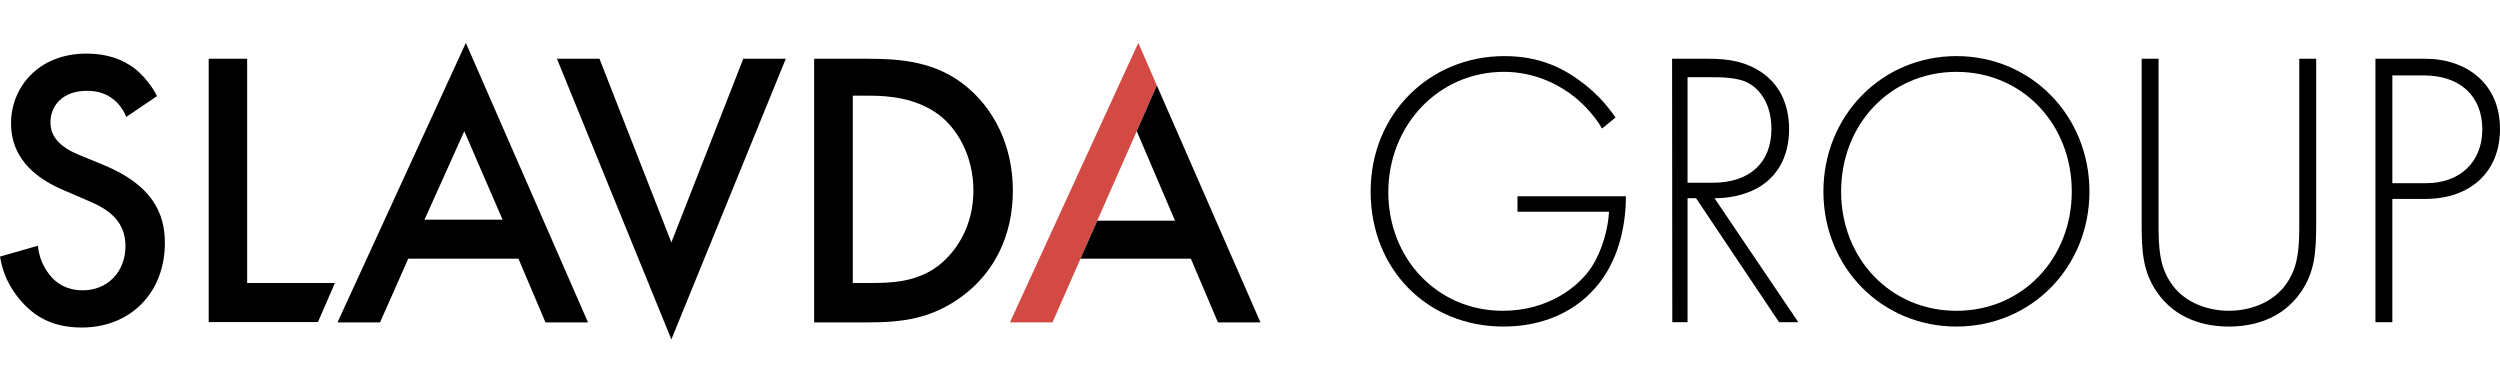 <?xml version="1.0" encoding="UTF-8"?> <svg xmlns="http://www.w3.org/2000/svg" xmlns:xlink="http://www.w3.org/1999/xlink" id="Слой_1" x="0px" y="0px" width="360.923px" height="56.196px" viewBox="0 0 360.923 56.196" xml:space="preserve"> <g> <defs> <polyline id="SVGID_1_" points="81.874,6.196 360.923,6.196 360.923,49.001 0,49.001 0,6.196 81.874,6.196 "></polyline> </defs> <clipPath id="SVGID_2_"> <use xlink:href="#SVGID_1_" overflow="visible"></use> </clipPath> <path clip-path="url(#SVGID_2_)" d="M219.079,28.332h15.653c0,3.466-0.722,8.468-3.773,12.445 c-3.275,4.263-8.271,6.367-13.932,6.367c-10.878,0-19.149-8.185-19.149-19.495c0-11.252,8.548-19.55,19.315-19.55 c5.218,0,8.714,1.819,11.601,4.093c1.553,1.25,2.941,2.614,4.439,4.773l-1.942,1.591c-1.054-1.818-2.553-3.352-3.552-4.206 c-2.331-1.988-5.994-3.978-10.601-3.978c-9.491,0-16.707,7.729-16.707,17.39c0,9.491,6.993,17.106,16.54,17.106 c6.327,0,10.879-3.297,12.877-6.422c1.442-2.273,2.331-5.434,2.442-7.879h-13.212V28.332z"></path> <path clip-path="url(#SVGID_2_)" d="M256.847,46.518l-11.988-17.901h-1.23v17.901h-2.201l-0.03-38.037h5.207 c2.862,0,5.415,0.359,7.856,2.063c2.887,2.047,3.83,5.172,3.83,8.127c0,3.75-1.608,7.615-6.217,9.207 c-1.941,0.682-3.719,0.739-4.551,0.739l12.1,17.901H256.847z M243.628,26.381h3.673c5.273,0,8.437-2.879,8.437-7.766 c0-3.808-1.832-5.797-3.274-6.593c-1.554-0.909-4.219-0.875-5.661-0.875h-3.174V26.381z"></path> <path clip-path="url(#SVGID_2_)" d="M301.652,27.65c0,10.911-8.381,19.494-19.204,19.494s-19.204-8.583-19.204-19.494 c0-10.912,8.381-19.55,19.204-19.55S301.652,16.739,301.652,27.65 M299.1,27.65c0-9.718-7.104-17.276-16.651-17.276 s-16.65,7.559-16.65,17.276c0,9.66,7.104,17.22,16.65,17.22S299.1,37.311,299.1,27.65"></path> <path clip-path="url(#SVGID_2_)" d="M311.628,8.481v23.831c0,3.578,0.167,5.909,1.555,8.184c2.164,3.579,6.217,4.375,8.603,4.375 c2.387,0,6.439-0.796,8.604-4.375c1.388-2.274,1.554-4.605,1.554-8.184V8.481h2.441v23.831c0,4.147-0.221,6.876-2.108,9.717 c-2.775,4.148-7.159,5.116-10.49,5.116c-3.329,0-7.715-0.968-10.49-5.116c-1.887-2.841-2.109-5.569-2.109-9.717V8.481H311.628z"></path> <path clip-path="url(#SVGID_2_)" d="M345.382,28.719v17.799h-2.442V8.481h7.16c6.05,0,10.823,3.648,10.823,10.127 c0,6.309-4.385,10.11-10.768,10.11H345.382z M345.382,26.446h4.884c4.829,0,8.104-3.006,8.104-7.78 c0-4.717-3.107-7.781-8.491-7.781h-4.496V26.446z"></path> <path clip-path="url(#SVGID_2_)" d="M18.224,16.882c-0.335-0.857-0.837-1.655-1.675-2.396c-1.172-0.975-2.4-1.374-4.018-1.374 c-3.461,0-5.247,2.115-5.247,4.571c0,1.143,0.391,3.141,4.02,4.629l3.74,1.543c6.863,2.857,8.761,6.859,8.761,11.203 c0,7.258-5.024,12.227-12,12.227c-4.297,0-6.865-1.655-8.76-3.826C1.283,41.454,0.372,39.33,0,37.045l5.474-1.571 c0.199,1.81,0.751,2.954,1.643,4.154c1.061,1.371,2.624,2.284,4.857,2.284c3.459,0,6.139-2.57,6.139-6.398 c0-3.886-2.902-5.485-5.358-6.518l-3.571-1.54c-3.07-1.315-7.59-3.943-7.59-9.66c0-5.144,3.906-10.056,10.882-10.056 c4.02,0,6.306,1.542,7.479,2.572c0.827,0.752,2.096,2.228,2.705,3.57L18.224,16.882z"></path> <polygon clip-path="url(#SVGID_2_)" points="35.681,8.481 35.681,40.854 48.354,40.854 45.903,46.496 30.128,46.496 30.128,8.481 "></polygon> <path clip-path="url(#SVGID_2_)" d="M74.846,37.342H58.94l-4.075,9.202h-6.14L67.254,6.196l17.637,40.348h-6.139L74.846,37.342z M72.557,31.712l-5.526-12.772l-5.747,12.772H72.557z"></path> <polygon clip-path="url(#SVGID_2_)" points="86.545,8.481 96.926,34.998 107.308,8.481 113.445,8.481 96.926,49.001 80.405,8.481 "></polygon> <path clip-path="url(#SVGID_2_)" d="M125.237,8.481c5.19,0,9.71,0.516,13.844,3.657c4.519,3.49,7.144,9.032,7.144,15.375 c0,6.342-2.571,11.829-7.48,15.374c-4.352,3.142-8.426,3.657-13.618,3.657h-7.59V8.481H125.237z M123.116,40.854h2.458 c2.791,0,6.64-0.025,9.879-2.48c2.566-2.003,5.078-5.659,5.078-10.86c0-5.03-2.347-8.973-5.022-10.972 c-3.238-2.399-7.2-2.728-9.935-2.728h-2.458V40.854z"></path> <polygon clip-path="url(#SVGID_2_)" fill="#D24A43" points="164.334,6.196 145.805,46.544 151.942,46.544 167.016,12.337 "></polygon> <polygon clip-path="url(#SVGID_2_)" points="167.016,12.337 167.016,12.337 164.112,18.939 169.636,31.857 158.417,31.857 155.994,37.342 171.924,37.342 175.833,46.544 181.972,46.544 "></polygon> </g> </svg> 